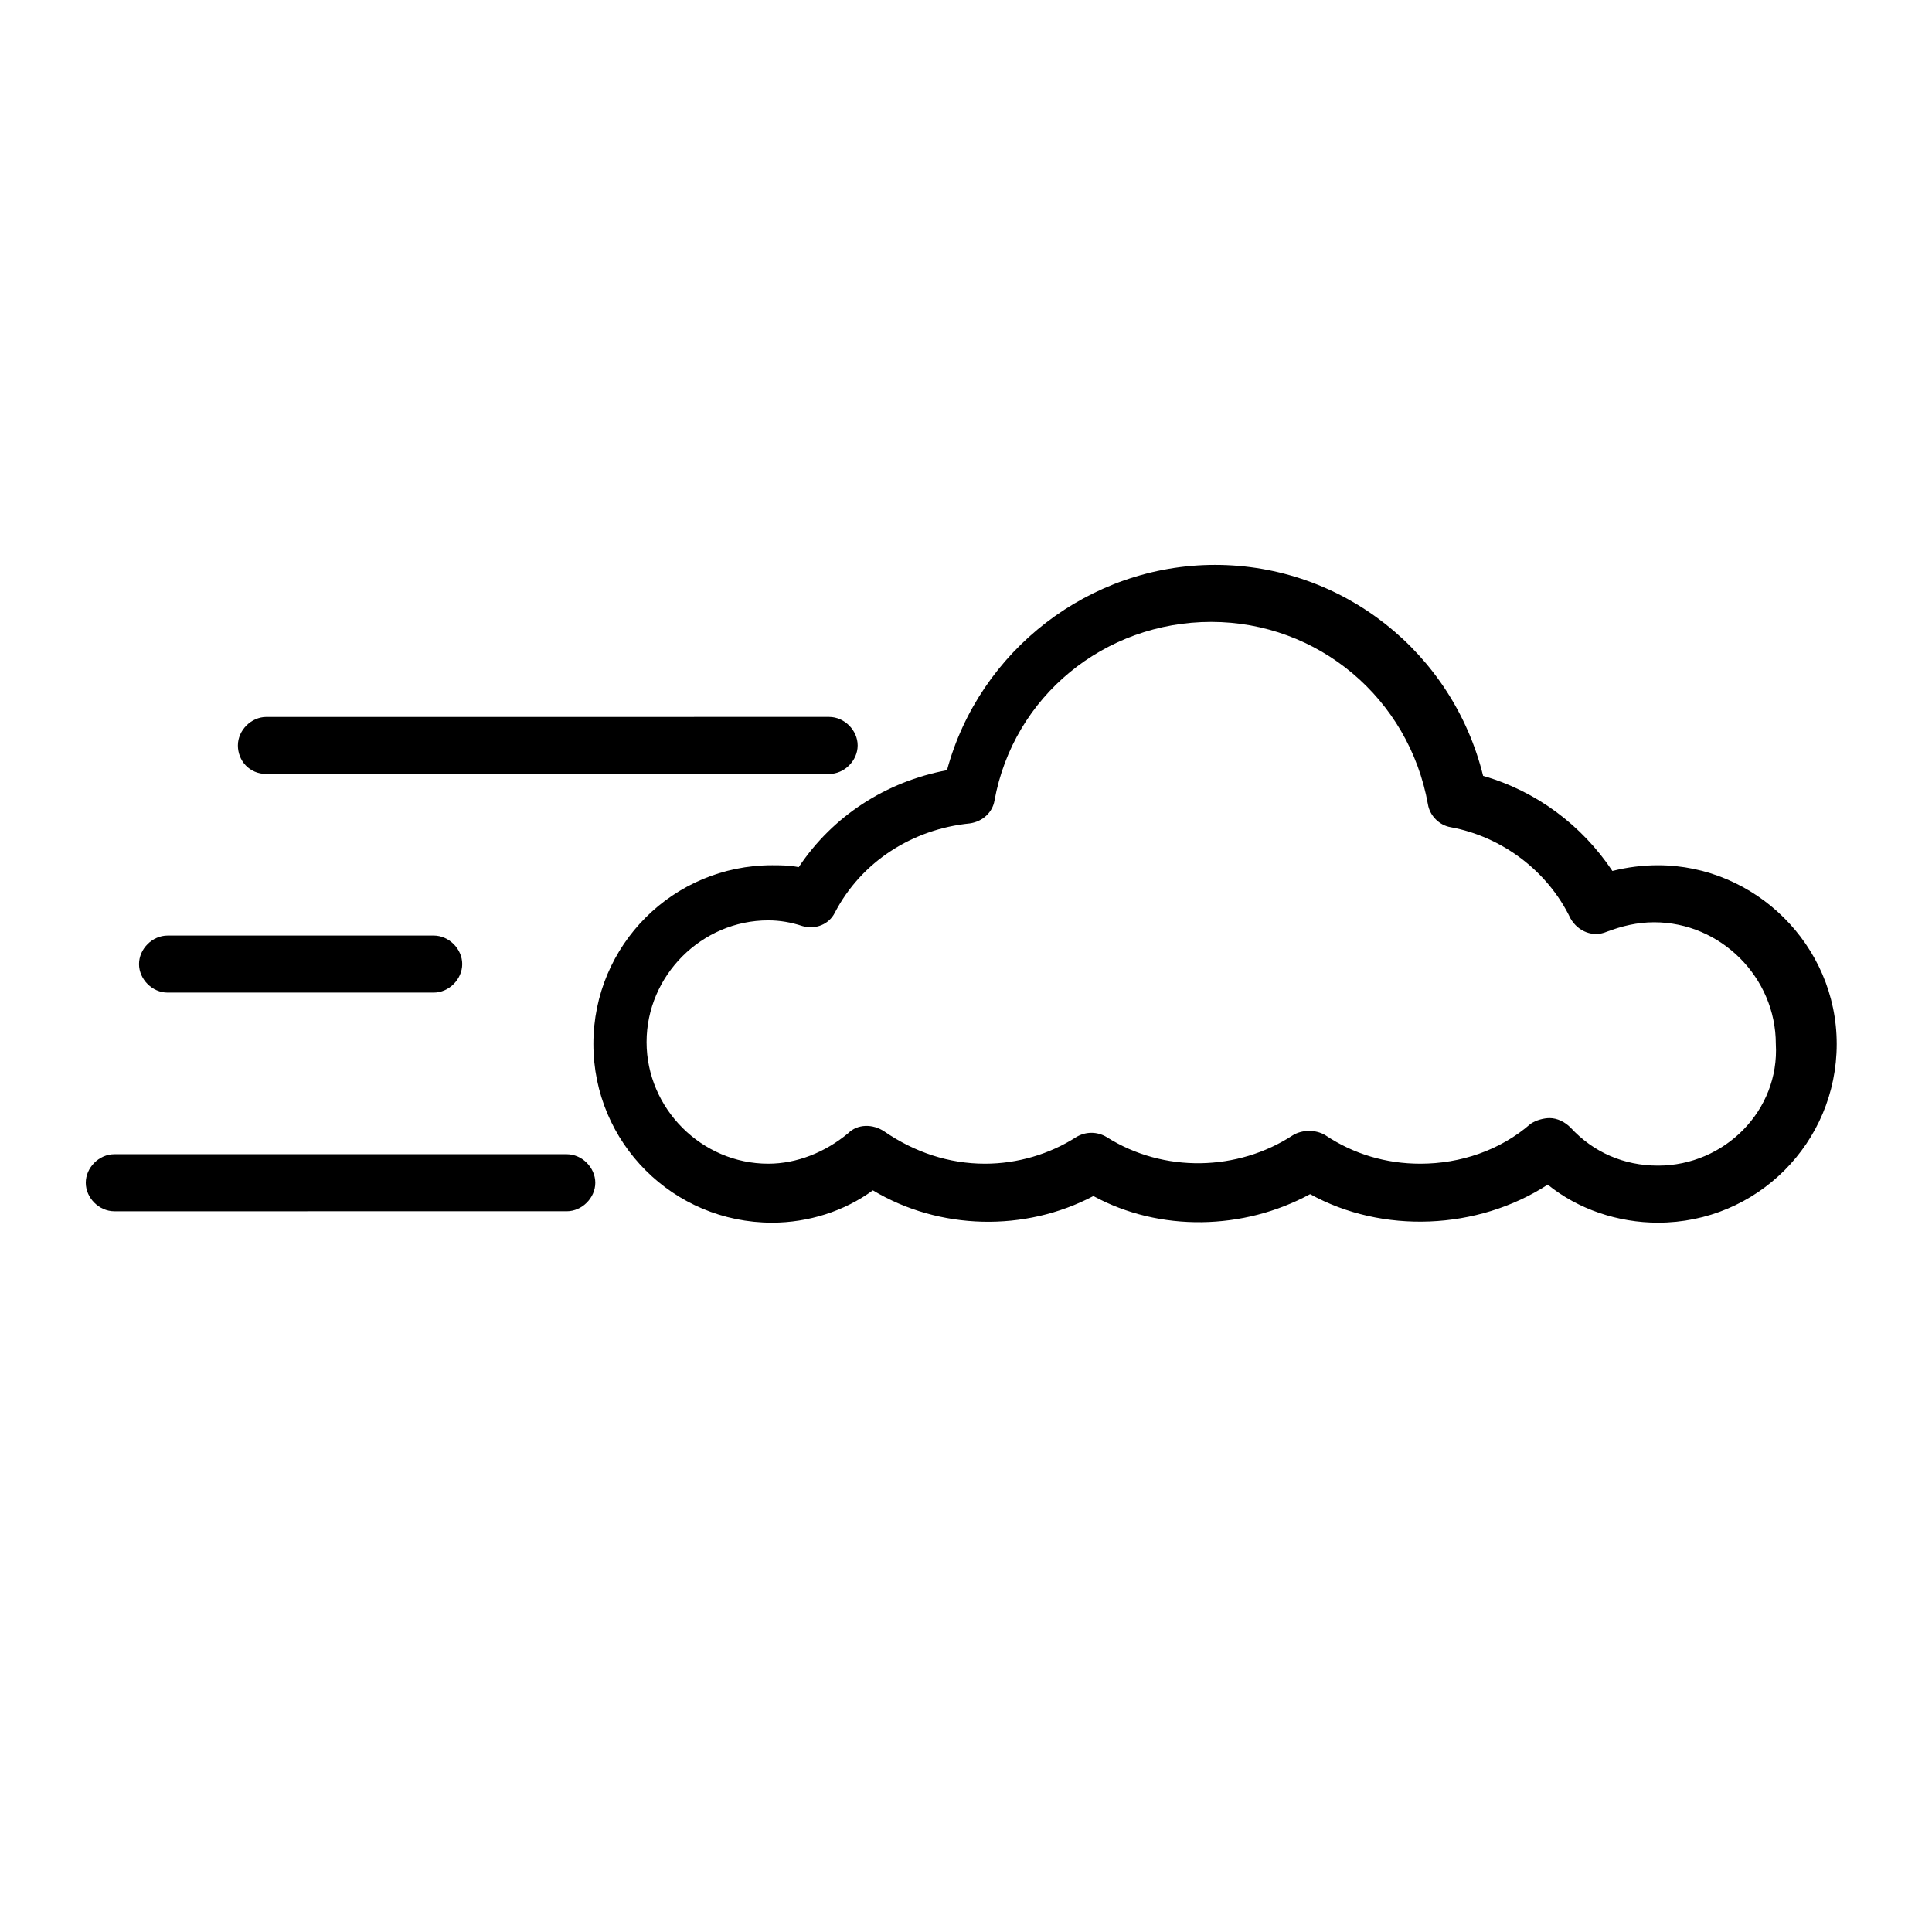 <?xml version="1.0" encoding="UTF-8"?>
<!-- The Best Svg Icon site in the world: iconSvg.co, Visit us! https://iconsvg.co -->
<svg fill="#000000" width="800px" height="800px" version="1.1" viewBox="144 144 512 512" xmlns="http://www.w3.org/2000/svg">
 <g>
  <path d="m583.39 373.3c-4.031 0-8.062 0.504-12.09 1.512-8.062-12.09-20.152-21.16-34.258-25.191-8.062-32.746-37.281-55.922-71.039-55.922-33.25 0-62.473 22.672-71.039 54.41-16.121 3.023-30.23 12.09-39.297 25.695-2.519-0.504-5.039-0.504-7.055-0.504-26.199 0-47.359 21.16-47.359 47.359s21.16 47.359 47.359 47.359c9.574 0 19.145-3.023 26.703-8.566 17.633 10.578 40.305 11.082 58.441 1.512 17.633 9.574 39.801 9.07 57.434-0.504 19.145 10.578 44.336 9.574 62.977-2.519 8.062 6.551 18.641 10.078 29.223 10.078 26.199 0 47.359-21.16 47.359-47.359-0.004-26.199-21.668-47.359-47.359-47.359zm0 79.602c-9.07 0-17.129-3.527-23.176-10.078-1.512-1.512-3.527-2.519-5.543-2.519-1.512 0-3.527 0.504-5.039 1.512-8.062 7.055-18.641 10.578-29.223 10.578-9.07 0-17.633-2.519-25.191-7.559-2.519-1.512-6.047-1.512-8.566 0-14.609 9.574-34.258 10.078-49.375 0.504-2.519-1.512-5.543-1.512-8.062 0-7.055 4.535-15.617 7.055-24.184 7.055-9.574 0-18.641-3.023-26.703-8.566-3.023-2.016-7.055-2.016-9.574 0.504-6.047 5.039-13.602 8.062-21.16 8.062-17.633 0-32.242-14.609-32.242-32.242 0-17.633 14.609-32.242 32.242-32.242 3.023 0 6.047 0.504 9.07 1.512 3.527 1.008 7.055-0.504 8.566-3.527 7.055-13.602 20.656-22.168 35.77-23.68 3.527-0.504 6.047-3.023 6.551-6.047 5.039-27.711 29.223-47.359 57.434-47.359 28.215 0 52.395 20.152 57.434 48.367 0.504 3.023 3.023 5.543 6.047 6.047 13.602 2.519 25.695 11.586 31.738 24.184 2.016 3.527 6.047 5.039 9.574 3.527 4.031-1.512 8.062-2.519 12.594-2.519 17.633 0 32.242 14.609 32.242 32.242 1.02 17.637-13.59 32.246-31.223 32.246z"/>
  <path d="m214.6 349.11h149.13c4.031 0 7.559-3.527 7.559-7.559s-3.527-7.559-7.559-7.559l-149.13 0.004c-4.031 0-7.559 3.527-7.559 7.559 0 4.027 3.023 7.555 7.559 7.555z"/>
  <path d="m294.2 449.88h-119.91c-4.031 0-7.559 3.527-7.559 7.559s3.527 7.559 7.559 7.559l119.91-0.004c4.031 0 7.559-3.527 7.559-7.559-0.004-4.027-3.527-7.555-7.559-7.555z"/>
  <path d="m188.4 407.05h70.535c4.031 0 7.559-3.527 7.559-7.559s-3.527-7.559-7.559-7.559l-70.535 0.004c-4.031 0-7.559 3.527-7.559 7.559 0 4.027 3.527 7.555 7.559 7.555z"/>
 </g>
</svg>